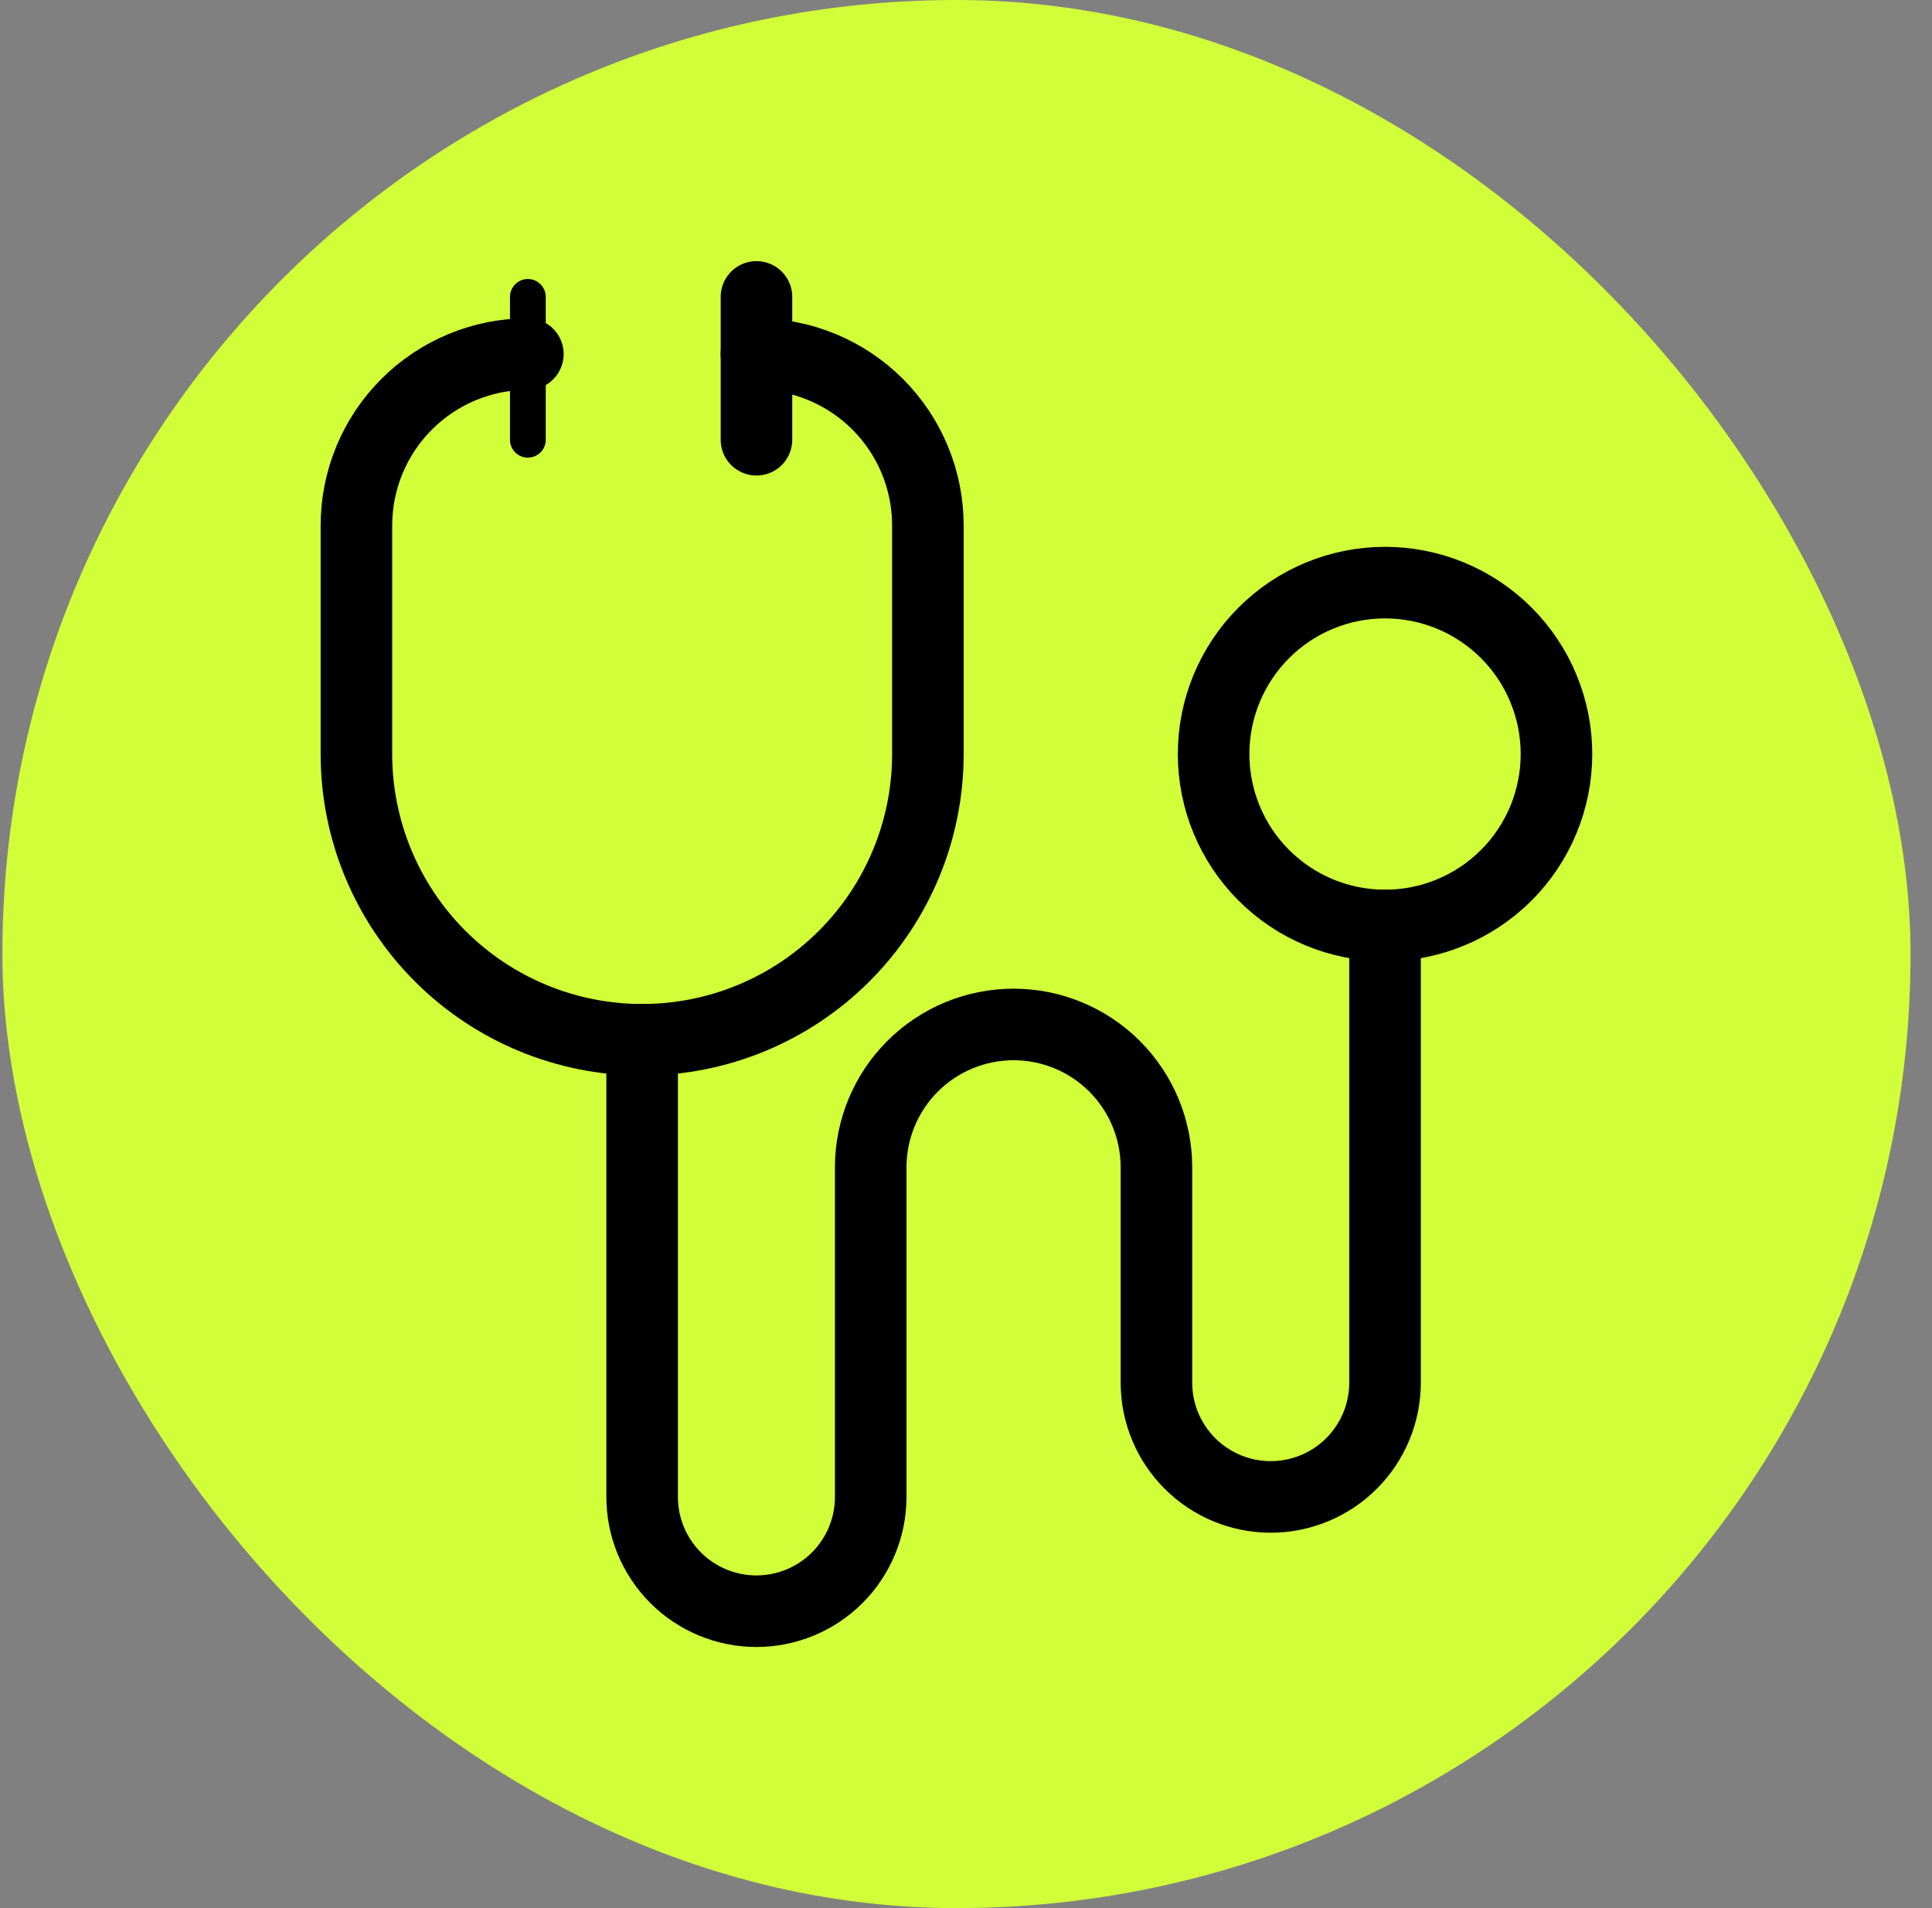 <svg width="81" height="80" viewBox="0 0 81 80" fill="none" xmlns="http://www.w3.org/2000/svg">
<rect x="0" y="0" width="81" height="80" fill="#808080" stroke="none"/>
<rect x="0.1" width="80" height="80" rx="40" fill="#D1FE39"/>
<path d="M50.881 31.615C50.881 33.521 51.638 35.349 52.986 36.697C54.334 38.045 56.162 38.802 58.068 38.802C59.975 38.802 61.803 38.045 63.151 36.697C64.499 35.349 65.256 33.521 65.256 31.615C65.256 29.709 64.499 27.88 63.151 26.532C61.803 25.184 59.975 24.427 58.068 24.427C56.162 24.427 54.334 25.184 52.986 26.532C51.638 27.88 50.881 29.709 50.881 31.615Z" stroke="black" stroke-width="3" stroke-linecap="round" stroke-linejoin="round"/>
<path d="M22.131 14.844C20.225 14.844 18.396 15.601 17.049 16.949C15.701 18.297 14.943 20.125 14.943 22.031V31.615C14.943 34.792 16.205 37.839 18.452 40.085C20.698 42.332 23.745 43.594 26.922 43.594C30.1 43.594 33.147 42.332 35.393 40.085C37.64 37.839 38.902 34.792 38.902 31.615V22.031C38.902 20.125 38.144 18.297 36.797 16.949C35.449 15.601 33.62 14.844 31.714 14.844" stroke="black" stroke-width="3" stroke-linecap="round" stroke-linejoin="round"/>
<path d="M26.922 43.594V62.761C26.922 64.031 27.427 65.25 28.325 66.149C29.224 67.047 30.443 67.552 31.713 67.552C32.984 67.552 34.203 67.047 35.102 66.149C36 65.25 36.505 64.031 36.505 62.761V48.941C36.505 47.353 37.136 45.829 38.26 44.706C39.383 43.583 40.906 42.952 42.495 42.952C44.083 42.952 45.607 43.583 46.73 44.706C47.853 45.829 48.484 47.353 48.484 48.941V57.969C48.484 59.24 48.989 60.459 49.888 61.357C50.786 62.256 52.005 62.761 53.276 62.761C54.547 62.761 55.766 62.256 56.664 61.357C57.563 60.459 58.068 59.24 58.068 57.969V38.802" stroke="black" stroke-width="3" stroke-linecap="round" stroke-linejoin="round"/>
<path d="M22.131 12.448V18.437" stroke="black" stroke-width="1.5" stroke-linecap="round" stroke-linejoin="round"/>
<path d="M31.715 12.448V18.437" stroke="black" stroke-width="3" stroke-linecap="round" stroke-linejoin="round"/>
</svg>
